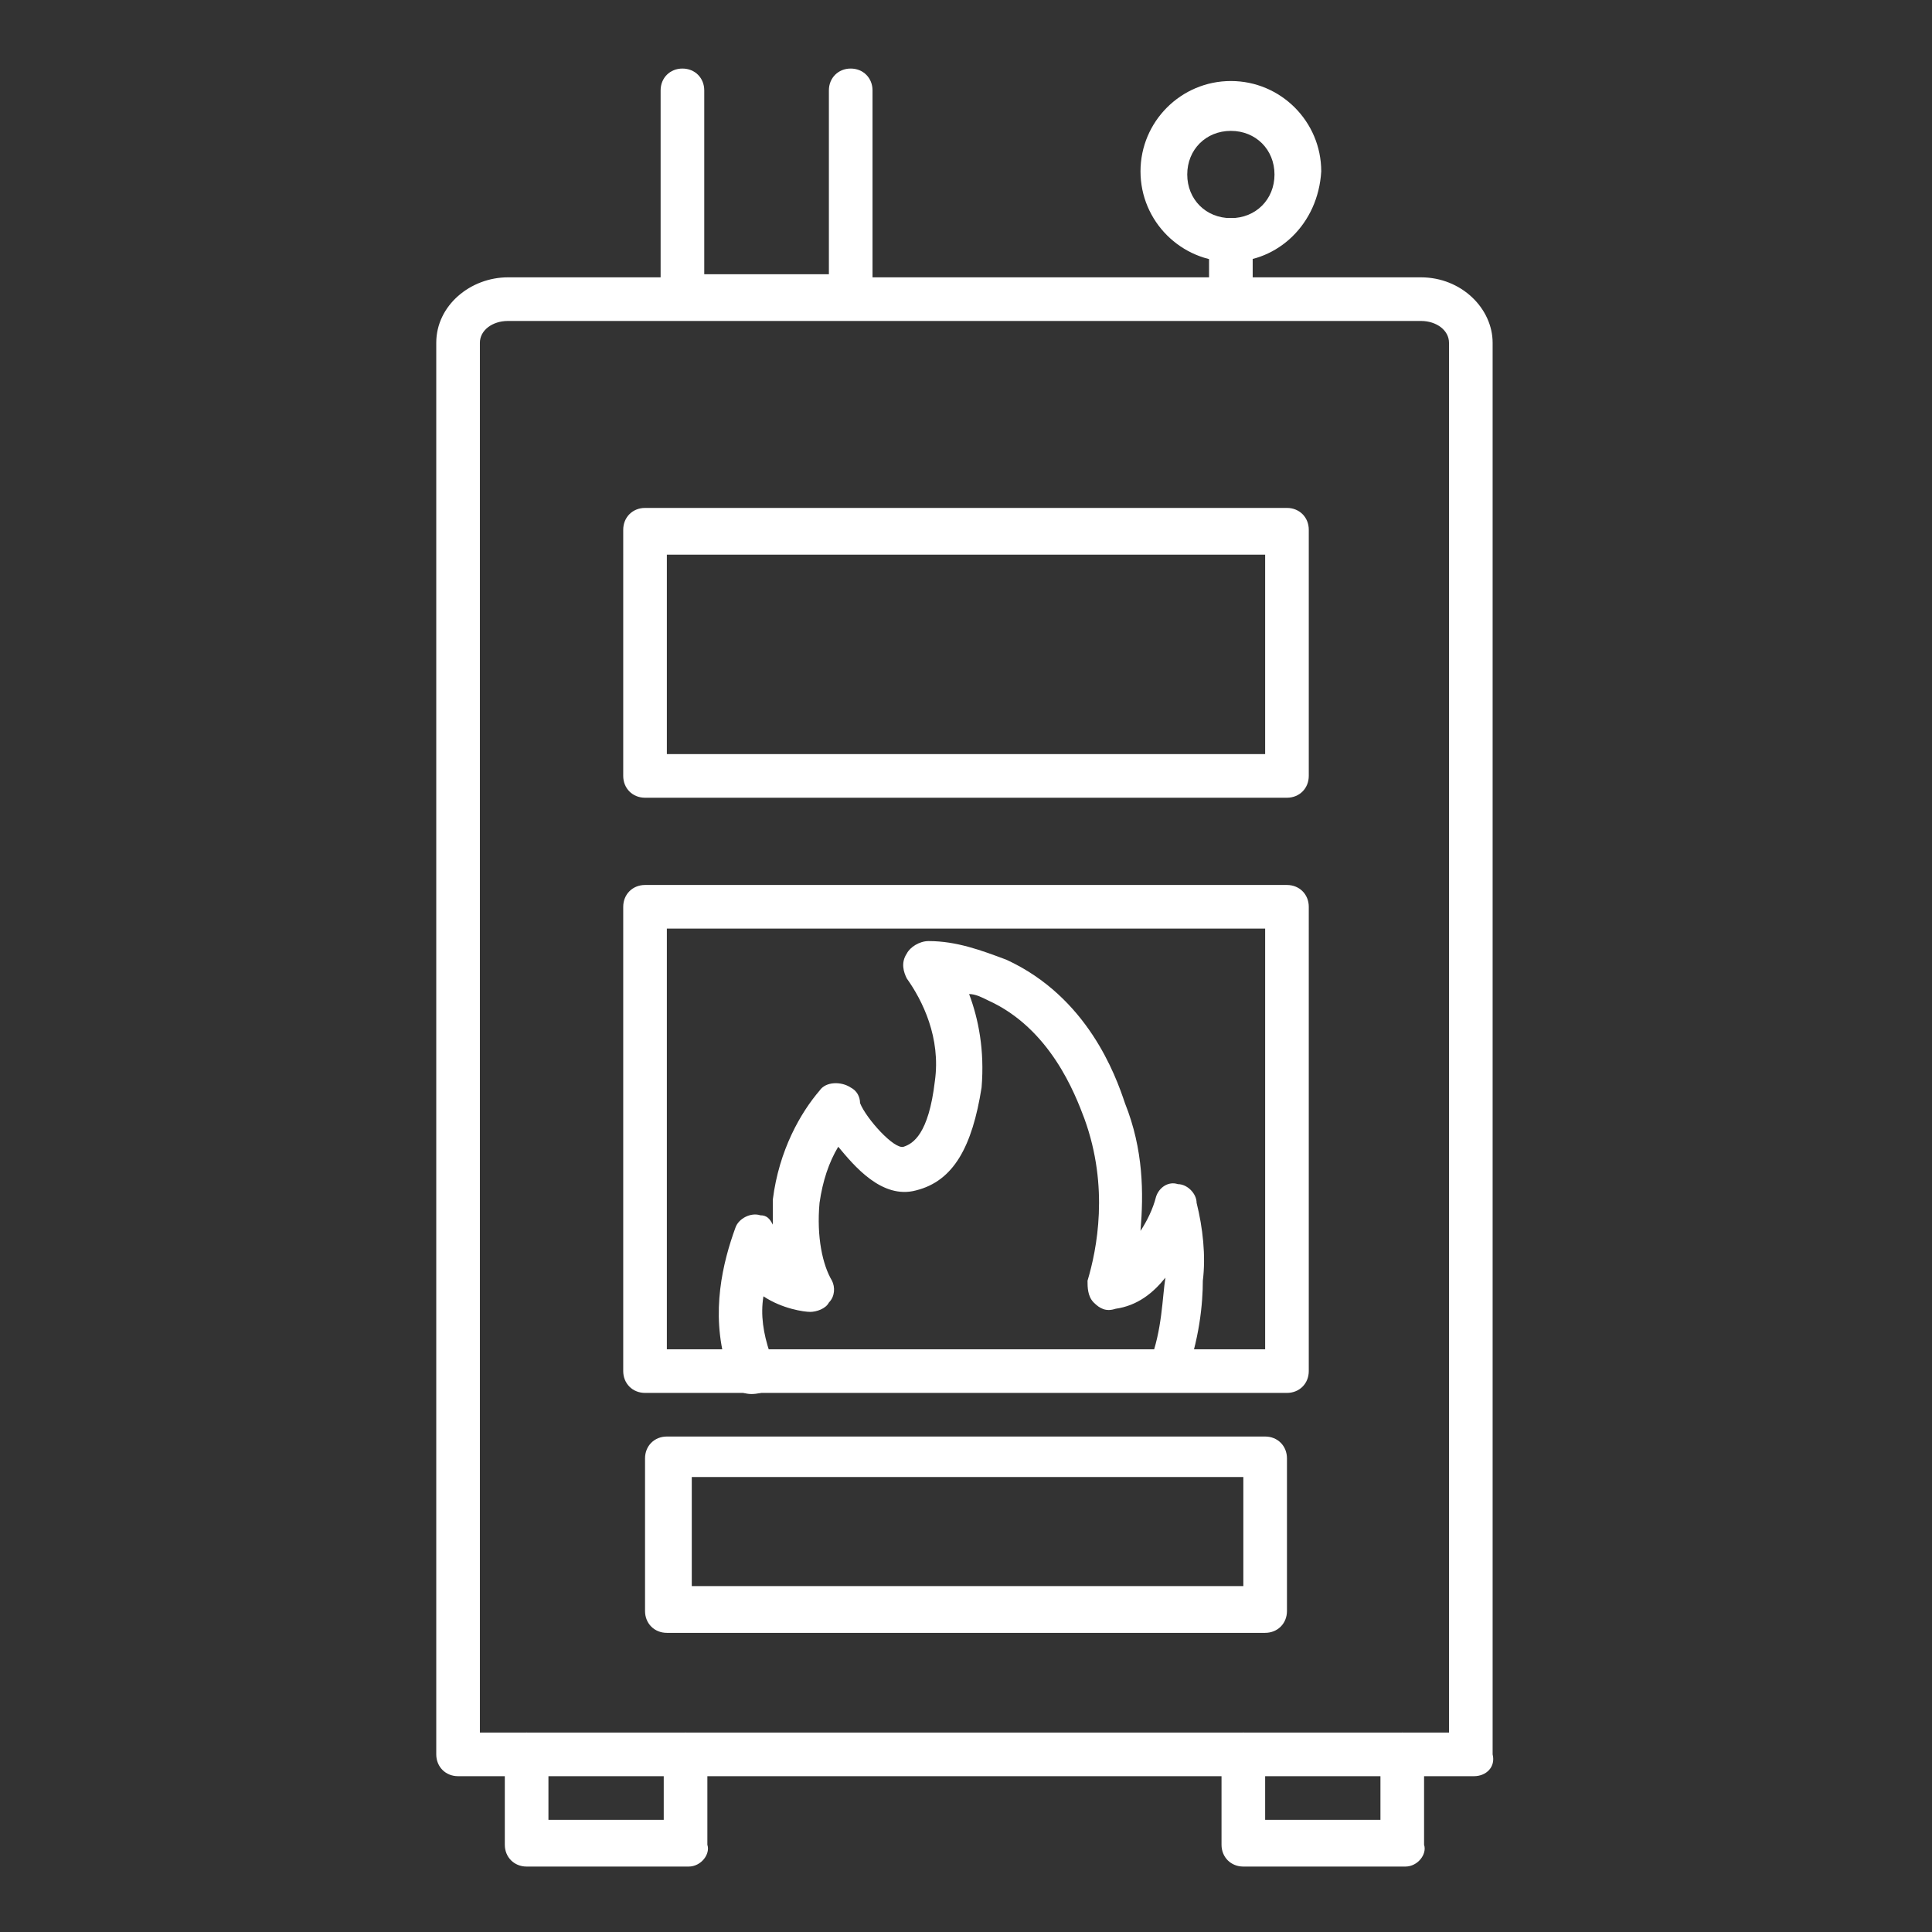 <?xml version="1.0" encoding="utf-8"?>
<!-- Generator: Adobe Illustrator 24.1.0, SVG Export Plug-In . SVG Version: 6.00 Build 0)  -->
<svg version="1.1" id="Layer_1" xmlns="http://www.w3.org/2000/svg" xmlns:xlink="http://www.w3.org/1999/xlink" x="0px" y="0px"
	 width="62px" height="62px" viewBox="0 0 62 62" style="enable-background:new 0 0 62 62;" xml:space="preserve">
<rect x="0" y="0" width="62" height="62" fill="#333333" stroke="none"/>
<style type="text/css">
	.st0{display:none;}
	.st1{display:inline;}
	.st2{fill:#FFFFFF;}
</style>
<g class="st0">
	<g class="st1">
		<path class="st2" d="M52.7,52.1H9.3c-0.4,0-0.7-0.3-0.7-0.7V15c0-0.4,0.3-0.7,0.7-0.7h43.4c0.4,0,0.7,0.3,0.7,0.7v36.4
			C53.4,51.8,53.1,52.1,52.7,52.1z M10,50.7H52V15.7H10V50.7z"/>
	</g>
	<g class="st1">
		<path class="st2" d="M56.4,56.3H5.6c-0.4,0-0.7-0.3-0.7-0.7v-4.2c0-0.4,0.3-0.7,0.7-0.7h50.8c0.4,0,0.7,0.3,0.7,0.7v4.2
			C57.1,56,56.8,56.3,56.4,56.3z M6.3,54.8h49.3v-2.7H6.3V54.8z"/>
	</g>
	<g class="st1">
		<path class="st2" d="M56.4,15.7H5.6c-0.4,0-0.7-0.3-0.7-0.7v-4.2c0-0.4,0.3-0.7,0.7-0.7h50.8c0.4,0,0.7,0.3,0.7,0.7V15
			C57.1,15.4,56.8,15.7,56.4,15.7z M6.3,14.3h49.3v-2.7H6.3V14.3z"/>
	</g>
	<g class="st1">
		<path class="st2" d="M59.5,11.3H2.5c-0.4,0-0.7-0.3-0.7-0.7V6.4c0-0.4,0.3-0.7,0.7-0.7h56.9c0.4,0,0.7,0.3,0.7,0.7v4.2
			C60.2,11,59.9,11.3,59.5,11.3z M3.3,9.9h55.5V7.2H3.3V9.9z"/>
	</g>
	<g class="st1">
		<path class="st2" d="M46.9,52c-0.4,0-0.7-0.3-0.7-0.7V30.1c0-2.6-2.2-4.8-4.8-4.8H20.9c-2.6,0-4.8,2.2-4.8,4.8v21.2
			c0,0.4-0.3,0.7-0.7,0.7s-0.7-0.3-0.7-0.7V30.1c0-3.4,2.8-6.2,6.2-6.2h20.5c3.4,0,6.2,2.8,6.2,6.2v21.2C47.6,51.7,47.3,52,46.9,52z
			"/>
	</g>
	<g class="st1">
		<path class="st2" d="M25.4,52.1c-0.2,0-0.4-0.1-0.5-0.2c-1.9-1.8-3-4.2-3-6.5c0-3,1.7-5.2,2.7-6.2c0.2-0.2,0.6-0.3,0.9-0.1
			c0.1,0.1,0.2,0.1,0.2,0.2c0.1-1.4,0.5-3.8,2.3-5.8c1-1.2,2.4-2.1,4-2.6c0.3-0.1,0.7,0,0.8,0.3c0.2,0.3,0.1,0.7-0.1,0.9
			c-0.3,0.3-0.5,0.6-0.6,0.9c-0.6,1.4,0.2,2.7,0.6,3.3l0,0.1c0.4,0.6,0.9,1.1,1.5,1.6c0.8,0.7,1.7,1.4,2.4,2.8
			c0.4,0.7,0.5,1.6,0.5,2.3c0.5-0.6,0.9-1.3,1-2.2c0-0.3,0.2-0.6,0.6-0.7c0.3-0.1,0.6,0.1,0.8,0.4c0.7,1.4,1.1,3,1.1,4.6
			c0,2.7-1,5.1-2.7,6.9c-0.3,0.3-0.7,0.3-1,0c-0.3-0.3-0.3-0.7,0-1c1.5-1.5,2.3-3.5,2.3-5.8c0-0.7-0.1-1.4-0.3-2.1
			c-0.8,1.4-2.1,2.2-2.2,2.3c-0.2,0.1-0.5,0.1-0.8,0c-0.2-0.2-0.4-0.4-0.3-0.7c0.1-0.6,0.3-2.3-0.2-3.2c-0.6-1.1-1.3-1.7-2-2.4
			c-0.6-0.5-1.3-1.1-1.8-1.9l0-0.1c-0.3-0.5-1.2-2-0.9-3.8c-0.5,0.3-1,0.7-1.5,1.3c-1.8,2.1-2,4.5-1.9,5.5c0,1.1,0.5,2.6,1.5,4.3
			c0.1,0.2,0.1,0.6-0.1,0.8c-0.2,0.2-0.5,0.3-0.7,0.3c-0.4-0.1-2.3-1.1-3.1-2.6c-0.1-0.3-0.3-0.5-0.3-0.8c-0.6,1-1,2.2-1,3.6
			c0,2,0.9,4,2.5,5.5c0.3,0.3,0.3,0.7,0,1C25.7,52,25.5,52.1,25.4,52.1z M25.7,40.3c-0.1,0.4-0.1,1,0.3,1.6C26,42,26,42,26,42.1
			C25.8,41.4,25.7,40.8,25.7,40.3z"/>
	</g>
</g>
<g class="st0">
	<g class="st1">
		<path class="st2" d="M46,50.9H16c-1.7,0-3.2-1.4-3.2-3.2V5.2C12.9,3.4,14.3,2,16,2H46c1.7,0,3.2,1.4,3.2,3.2v42.5
			C49.1,49.4,47.7,50.9,46,50.9z M16,3.5c-1,0-1.7,0.8-1.7,1.7v42.5c0,1,0.8,1.7,1.7,1.7H46c1,0,1.7-0.8,1.7-1.7V5.2
			c0-1-0.8-1.7-1.7-1.7H16z"/>
	</g>
	<g class="st1">
		<path class="st2" d="M48.4,36.3H13.6c-0.4,0-0.7-0.3-0.7-0.7s0.3-0.7,0.7-0.7h34.8c0.4,0,0.7,0.3,0.7,0.7S48.8,36.3,48.4,36.3z"/>
	</g>
	<g class="st1">
		<path class="st2" d="M42.7,50.8c-0.3,0-0.6-0.2-0.7-0.5l-2.2-9.1H22.2L20,50.3c-0.1,0.4-0.5,0.6-0.9,0.5c-0.4-0.1-0.6-0.5-0.5-0.9
			l2.4-9.6c0.1-0.3,0.4-0.5,0.7-0.5h18.7c0.3,0,0.6,0.2,0.7,0.5l2.4,9.6c0.1,0.4-0.1,0.8-0.5,0.9C42.8,50.8,42.8,50.8,42.7,50.8z"/>
	</g>
	<g class="st1">
		<path class="st2" d="M39.3,30.4H22.7c-0.4,0-0.7-0.3-0.7-0.7v-3.6c0-0.4,0.3-0.7,0.7-0.7h16.7c0.4,0,0.7,0.3,0.7,0.7v3.6
			C40,30.1,39.7,30.4,39.3,30.4z M23.4,29h15.2v-2.2H23.4V29z"/>
	</g>
	<g class="st1">
		<path class="st2" d="M31.1,21.1h-0.2c-1.6,0-3.2-0.9-4.3-2.3c-1.1-1.4-1.4-3.1-1-4.8c0.1-0.4,0.5-0.6,0.9-0.5
			c0.4,0.1,0.6,0.5,0.5,0.9c-0.5,1.6,0.3,2.9,0.7,3.5c0.8,1.1,2,1.8,3.1,1.8h0.2c1.1,0,2.3-0.7,3.1-1.8c0.5-0.6,1.2-1.9,0.7-3.5
			c-0.8-2.7-3-5.3-4-6.5c-0.5,0.6-1.3,1.5-2,2.6c-0.2,0.3-0.7,0.4-1,0.2c-0.3-0.2-0.4-0.7-0.2-1c1.3-1.9,2.6-3.3,2.7-3.4
			c0.1-0.1,0.3-0.2,0.5-0.2c0,0,0,0,0,0c0.2,0,0.4,0.1,0.5,0.2c0.2,0.2,3.8,3.8,4.8,7.6c0.5,1.6,0.1,3.3-1,4.8
			C34.3,20.2,32.6,21.1,31.1,21.1z"/>
	</g>
	<g class="st1">
		<path class="st2" d="M33.5,20.2c-0.1,0-0.2,0-0.3-0.1c-0.4-0.1-0.6-0.6-0.4-0.9c0.1-0.4,0.2-0.8,0.1-1.2c-0.3-1.2-1.3-2.5-1.9-3.2
			c-0.6,0.7-1.5,1.9-1.8,3.2c-0.1,0.3-0.1,0.7,0,1c0.1,0.4-0.1,0.8-0.5,0.9c-0.4,0.1-0.8-0.1-0.9-0.5c-0.2-0.6-0.2-1.2,0-1.8
			c0.6-2.2,2.6-4.3,2.7-4.3c0.1-0.1,0.3-0.2,0.5-0.2c0.2,0,0.4,0.1,0.5,0.2c0.1,0.1,2.1,2.1,2.7,4.3c0.2,0.7,0.2,1.4-0.1,2.1
			C34,20,33.8,20.2,33.5,20.2z"/>
	</g>
	<g class="st1">
		<g>
			<path class="st2" d="M26.4,48.3c-1.7,0-3-1.4-3-3c0-1.7,1.4-3,3-3c1.7,0,3,1.4,3,3C29.4,46.9,28,48.3,26.4,48.3z M26.4,43.7
				c-0.9,0-1.6,0.7-1.6,1.6s0.7,1.6,1.6,1.6c0.9,0,1.6-0.7,1.6-1.6S27.2,43.7,26.4,43.7z"/>
		</g>
		<g>
			<path class="st2" d="M35.6,48.3c-1.7,0-3-1.4-3-3c0-1.7,1.4-3,3-3c1.7,0,3,1.4,3,3C38.7,46.9,37.3,48.3,35.6,48.3z M35.6,43.7
				c-0.9,0-1.6,0.7-1.6,1.6s0.7,1.6,1.6,1.6c0.9,0,1.6-0.7,1.6-1.6S36.5,43.7,35.6,43.7z"/>
		</g>
	</g>
	<g class="st1">
		<path class="st2" d="M25.4,45.5c-0.1,0-0.3,0-0.4-0.1l-2-1.3c-0.3-0.2-0.4-0.7-0.2-1c0.2-0.3,0.7-0.4,1-0.2l2,1.3
			c0.3,0.2,0.4,0.7,0.2,1C25.9,45.4,25.7,45.5,25.4,45.5z"/>
	</g>
	<g class="st1">
		<path class="st2" d="M34.8,46c-0.1,0-0.2,0-0.3-0.1l-2.3-1.1c-0.4-0.2-0.5-0.6-0.3-1c0.2-0.4,0.6-0.5,1-0.3l2.3,1.1
			c0.4,0.2,0.5,0.6,0.3,1C35.3,45.9,35,46,34.8,46z"/>
	</g>
	<g class="st1">
		<g>
			<path class="st2" d="M24.6,54.8h-6.3c-0.4,0-0.7-0.3-0.7-0.7v-3.9c0-0.4,0.3-0.7,0.7-0.7s0.7,0.3,0.7,0.7v3.2h4.9v-3.2
				c0-0.4,0.3-0.7,0.7-0.7s0.7,0.3,0.7,0.7V54C25.3,54.4,25,54.8,24.6,54.8z"/>
		</g>
		<g>
			<path class="st2" d="M43.7,54.8h-6.3c-0.4,0-0.7-0.3-0.7-0.7v-3.9c0-0.4,0.3-0.7,0.7-0.7c0.4,0,0.7,0.3,0.7,0.7v3.2H43v-3.2
				c0-0.4,0.3-0.7,0.7-0.7c0.4,0,0.7,0.3,0.7,0.7V54C44.5,54.4,44.1,54.8,43.7,54.8z"/>
		</g>
	</g>
	<g class="st1">
		<path class="st2" d="M23.4,60h-4c-0.4,0-0.7-0.3-0.7-0.7v-5.2c0-0.4,0.3-0.7,0.7-0.7h4c0.4,0,0.7,0.3,0.7,0.7v5.2
			C24.1,59.7,23.8,60,23.4,60z M20.1,58.5h2.6v-3.8h-2.6V58.5z"/>
	</g>
	<g class="st1">
		<path class="st2" d="M42.6,60h-4c-0.4,0-0.7-0.3-0.7-0.7v-5.2c0-0.4,0.3-0.7,0.7-0.7h4c0.4,0,0.7,0.3,0.7,0.7v5.2
			C43.3,59.7,43,60,42.6,60z M39.3,58.5h2.6v-3.8h-2.6V58.5z"/>
	</g>
</g>
<g>
	<g>
		<path class="st2" d="M47.3,57H14.7c-0.4,0-0.7-0.3-0.7-0.7V11c0-1.2,1.1-2.1,2.3-2.1h29.3c1.3,0,2.3,1,2.3,2.1v45.3
			C48,56.7,47.7,57,47.3,57z M15.4,55.6h31.1V11c0-0.4-0.4-0.7-0.9-0.7H16.3c-0.5,0-0.9,0.3-0.9,0.7V55.6z"/>
	</g>
	<g>
		<path class="st2" d="M41.3,25.6H20.7c-0.4,0-0.7-0.3-0.7-0.7V17c0-0.4,0.3-0.7,0.7-0.7h20.6c0.4,0,0.7,0.3,0.7,0.7v7.9
			C42,25.3,41.7,25.6,41.3,25.6z M21.4,24.2h19.2v-6.4H21.4V24.2z"/>
	</g>
	<g>
		<path class="st2" d="M41.3,44.7H20.7c-0.4,0-0.7-0.3-0.7-0.7V29.1c0-0.4,0.3-0.7,0.7-0.7h20.6c0.4,0,0.7,0.3,0.7,0.7V44
			C42,44.4,41.7,44.7,41.3,44.7z M21.4,43.3h19.2V29.8H21.4V43.3z"/>
	</g>
	<g>
		<path class="st2" d="M40.6,52.4H21.4c-0.4,0-0.7-0.3-0.7-0.7v-4.9c0-0.4,0.3-0.7,0.7-0.7h19.2c0.4,0,0.7,0.3,0.7,0.7v4.9
			C41.3,52.1,41,52.4,40.6,52.4z M22.2,50.9h17.7v-3.5H22.2V50.9z"/>
	</g>
	<g>
		<path class="st2" d="M37.5,44.6c-0.1,0-0.2,0-0.2,0c-0.4-0.1-0.6-0.6-0.4-0.9c0.4-1,0.4-2.1,0.5-2.7c-0.4,0.5-0.9,0.9-1.6,1
			c-0.3,0.1-0.5,0-0.7-0.2c-0.2-0.2-0.2-0.5-0.2-0.7c0.3-1,0.7-3-0.1-5.2c-0.3-0.8-1.1-2.9-3.1-3.8c-0.2-0.1-0.4-0.2-0.6-0.2
			c0.3,0.8,0.5,1.8,0.4,3c-0.3,1.9-0.9,3-2.1,3.3c-1.1,0.3-2-0.8-2.5-1.4c0,0,0,0,0,0c-0.3,0.5-0.5,1.1-0.6,1.8
			c-0.1,1.1,0.1,2,0.4,2.5c0.1,0.2,0.1,0.5-0.1,0.7c-0.1,0.2-0.4,0.3-0.6,0.3c-0.2,0-0.9-0.1-1.5-0.5c-0.1,0.6,0,1.2,0.2,1.8
			c0,0.1,0.1,0.2,0.1,0.4c0.1,0.4,0,0.8-0.4,0.9c-0.4,0.1-0.8,0-0.9-0.4c-0.1-0.2-0.1-0.3-0.2-0.5c-0.5-1.7-0.1-3.3,0.3-4.4
			c0.1-0.3,0.5-0.5,0.8-0.4c0.2,0,0.3,0.1,0.4,0.3c0-0.3,0-0.5,0-0.8c0.2-1.6,0.9-2.8,1.5-3.5c0.2-0.3,0.7-0.3,1-0.1
			c0.2,0.1,0.3,0.3,0.3,0.5c0.2,0.5,1.1,1.5,1.4,1.4c0.3-0.1,0.8-0.4,1-2.1c0.2-1.4-0.4-2.6-0.9-3.3c-0.1-0.2-0.2-0.5,0-0.8
			c0.1-0.2,0.4-0.4,0.7-0.4c0.9,0,1.7,0.3,2.5,0.6c2.6,1.2,3.5,3.7,3.8,4.6c0.6,1.5,0.6,2.9,0.5,4.1c0.2-0.3,0.4-0.7,0.5-1.1
			c0.1-0.3,0.4-0.5,0.7-0.4c0.3,0,0.6,0.3,0.6,0.6c0.2,0.8,0.3,1.7,0.2,2.5c0,0.7-0.1,1.9-0.6,3.2C38.1,44.4,37.8,44.6,37.5,44.6z
			 M27.5,35.6C27.5,35.6,27.5,35.6,27.5,35.6C27.5,35.6,27.5,35.6,27.5,35.6z"/>
	</g>
	<g>
		<path class="st2" d="M22.1,59.9h-5.2c-0.4,0-0.7-0.3-0.7-0.7v-2.9c0-0.4,0.3-0.7,0.7-0.7s0.7,0.3,0.7,0.7v2.1h3.7v-2.1
			c0-0.4,0.3-0.7,0.7-0.7s0.7,0.3,0.7,0.7v2.9C22.8,59.5,22.5,59.9,22.1,59.9z"/>
	</g>
	<g>
		<path class="st2" d="M45.1,59.9h-5.2c-0.4,0-0.7-0.3-0.7-0.7v-2.9c0-0.4,0.3-0.7,0.7-0.7c0.4,0,0.7,0.3,0.7,0.7v2.1h3.7v-2.1
			c0-0.4,0.3-0.7,0.7-0.7c0.4,0,0.7,0.3,0.7,0.7v2.9C45.8,59.5,45.5,59.9,45.1,59.9z"/>
	</g>
	<g>
		<path class="st2" d="M27.3,10.2h-5.4c-0.4,0-0.7-0.3-0.7-0.7V2.9c0-0.4,0.3-0.7,0.7-0.7s0.7,0.3,0.7,0.7v5.9h4V2.9
			c0-0.4,0.3-0.7,0.7-0.7s0.7,0.3,0.7,0.7v6.6C28.1,9.9,27.7,10.2,27.3,10.2z"/>
	</g>
	<g>
		<path class="st2" d="M39.5,10.2c-0.4,0-0.7-0.3-0.7-0.7V7.7c0-0.4,0.3-0.7,0.7-0.7c0.4,0,0.7,0.3,0.7,0.7v1.8
			C40.2,9.9,39.9,10.2,39.5,10.2z"/>
	</g>
	<g>
		<path class="st2" d="M39.5,8.4c-1.6,0-2.9-1.3-2.9-2.9c0-1.6,1.3-2.9,2.9-2.9s2.9,1.3,2.9,2.9C42.3,7.2,41,8.4,39.5,8.4z
			 M39.5,4.2c-0.8,0-1.4,0.6-1.4,1.4c0,0.8,0.6,1.4,1.4,1.4c0.8,0,1.4-0.6,1.4-1.4C40.9,4.8,40.3,4.2,39.5,4.2z"/>
	</g>
</g>
<g class="st0">
	<g class="st1">
		<g>
			<path class="st2" d="M52.8,56.8H14.3c-3.2,0-5.8-2.6-5.8-5.8V27.6c0-3.2,2.6-5.8,5.8-5.8h38.4c3.2,0,5.8,2.6,5.8,5.8V51
				C58.5,54.2,55.9,56.8,52.8,56.8z M14.3,23.3c-2.4,0-4.3,1.9-4.3,4.3V51c0,2.4,1.9,4.3,4.3,4.3h38.4c2.4,0,4.3-1.9,4.3-4.3V27.6
				c0-2.4-1.9-4.3-4.3-4.3H14.3z"/>
		</g>
		<g>
			<g>
				<path class="st2" d="M22.9,28.7h-10c-0.4,0-0.7-0.3-0.7-0.7c0-0.4,0.3-0.7,0.7-0.7h10c0.4,0,0.7,0.3,0.7,0.7
					C23.6,28.4,23.3,28.7,22.9,28.7z"/>
			</g>
			<g>
				<path class="st2" d="M38.6,28.7h-10c-0.4,0-0.7-0.3-0.7-0.7c0-0.4,0.3-0.7,0.7-0.7h10c0.4,0,0.7,0.3,0.7,0.7
					C39.3,28.4,39,28.7,38.6,28.7z"/>
			</g>
			<g>
				<path class="st2" d="M54.3,28.7h-10c-0.4,0-0.7-0.3-0.7-0.7c0-0.4,0.3-0.7,0.7-0.7h10c0.4,0,0.7,0.3,0.7,0.7
					C55,28.4,54.7,28.7,54.3,28.7z"/>
			</g>
		</g>
		<g>
			<g>
				<path class="st2" d="M22.9,34.1h-10c-0.4,0-0.7-0.3-0.7-0.7c0-0.4,0.3-0.7,0.7-0.7h10c0.4,0,0.7,0.3,0.7,0.7
					C23.6,33.8,23.3,34.1,22.9,34.1z"/>
			</g>
			<g>
				<path class="st2" d="M38.6,34.1h-10c-0.4,0-0.7-0.3-0.7-0.7c0-0.4,0.3-0.7,0.7-0.7h10c0.4,0,0.7,0.3,0.7,0.7
					C39.3,33.8,39,34.1,38.6,34.1z"/>
			</g>
			<g>
				<path class="st2" d="M54.3,34.1h-10c-0.4,0-0.7-0.3-0.7-0.7c0-0.4,0.3-0.7,0.7-0.7h10c0.4,0,0.7,0.3,0.7,0.7
					C55,33.8,54.7,34.1,54.3,34.1z"/>
			</g>
		</g>
		<g>
			<g>
				<path class="st2" d="M20.6,60.2h-4.3c-0.8,0-1.5-0.7-1.5-1.5v-2.6c0-0.4,0.3-0.7,0.7-0.7h5.9c0.4,0,0.7,0.3,0.7,0.7v2.6
					C22.1,59.5,21.4,60.2,20.6,60.2z M16.2,56.8v1.8c0,0.1,0,0.1,0.1,0.1h4.3c0.1,0,0.1,0,0.1-0.1v-1.8H16.2z"/>
			</g>
			<g>
				<path class="st2" d="M50.8,60.2h-4.3c-0.8,0-1.5-0.7-1.5-1.5v-2.6c0-0.4,0.3-0.7,0.7-0.7h5.9c0.4,0,0.7,0.3,0.7,0.7v2.6
					C52.3,59.5,51.6,60.2,50.8,60.2z M46.4,56.8v1.8c0,0.1,0,0.1,0.1,0.1h4.3c0.1,0,0.1,0,0.1-0.1v-1.8H46.4z"/>
			</g>
		</g>
		<g>
			<path class="st2" d="M23.7,20c-0.1,0-0.2,0-0.3-0.1C23,19.8,22.8,19.4,23,19c0.3-0.8,0.9-1.3,1.4-1.8c0.7-0.7,1.3-1.3,1.3-2.4
				c0-1.2-0.6-1.7-1.3-2.4c-0.8-0.8-1.8-1.7-1.8-3.5c0-1.8,1-2.7,1.8-3.5c0.3-0.3,0.5-0.5,0.7-0.8c0.2-0.3,0.7-0.4,1-0.1
				c0.3,0.2,0.4,0.7,0.1,1c-0.3,0.3-0.6,0.6-0.9,0.9c-0.7,0.7-1.3,1.3-1.3,2.4c0,1.2,0.6,1.7,1.3,2.4c0.8,0.8,1.8,1.7,1.8,3.5
				c0,1.8-1,2.7-1.8,3.5c-0.5,0.4-0.9,0.8-1.1,1.4C24.2,19.9,23.9,20,23.7,20z"/>
		</g>
		<g>
			<path class="st2" d="M31.8,17.5c-0.1,0-0.2,0-0.3-0.1c-0.4-0.2-0.5-0.6-0.4-0.9c0.3-0.8,0.9-1.3,1.4-1.8c0.7-0.7,1.3-1.3,1.3-2.4
				c0-1.2-0.6-1.7-1.3-2.4c-0.8-0.8-1.8-1.7-1.8-3.5c0-1.8,1-2.7,1.8-3.5c0.3-0.3,0.5-0.5,0.7-0.8c0.2-0.3,0.7-0.4,1-0.1
				c0.3,0.2,0.4,0.7,0.1,1c-0.3,0.3-0.6,0.6-0.9,0.9c-0.7,0.7-1.3,1.3-1.3,2.4c0,1.2,0.6,1.7,1.3,2.4c0.8,0.8,1.8,1.7,1.8,3.5
				c0,1.8-1,2.7-1.8,3.5c-0.5,0.4-0.9,0.8-1.1,1.4C32.3,17.3,32,17.5,31.8,17.5z"/>
		</g>
		<g>
			<path class="st2" d="M39.9,20c-0.1,0-0.2,0-0.3-0.1c-0.4-0.2-0.5-0.6-0.4-0.9c0.3-0.8,0.9-1.3,1.4-1.8c0.7-0.7,1.3-1.3,1.3-2.4
				c0-1.2-0.6-1.7-1.3-2.4c-0.8-0.8-1.8-1.7-1.8-3.5c0-1.8,1-2.7,1.8-3.5c0.3-0.3,0.5-0.5,0.7-0.8c0.2-0.3,0.7-0.4,1-0.1
				c0.3,0.2,0.4,0.7,0.1,1c-0.3,0.3-0.6,0.6-0.9,0.9c-0.7,0.7-1.3,1.3-1.3,2.4c0,1.2,0.6,1.7,1.3,2.4c0.8,0.8,1.8,1.7,1.8,3.5
				c0,1.8-1,2.7-1.8,3.5c-0.5,0.4-0.9,0.8-1.1,1.4C40.4,19.9,40.2,20,39.9,20z"/>
		</g>
	</g>
	<g class="st1">
		<path class="st2" d="M9.1,34.5H6.8c-1.8,0-3.4-1.5-3.4-3.4s1.5-3.4,3.4-3.4h2.3c0.4,0,0.7,0.3,0.7,0.7s-0.3,0.7-0.7,0.7H6.8
			c-1.1,0-1.9,0.9-1.9,1.9c0,1.1,0.9,1.9,1.9,1.9h2.3c0.4,0,0.7,0.3,0.7,0.7S9.5,34.5,9.1,34.5z"/>
	</g>
	<g class="st1">
		<path class="st2" d="M6.8,34.5c-0.4,0-0.7-0.3-0.7-0.7v-5.3c0-0.4,0.3-0.7,0.7-0.7s0.7,0.3,0.7,0.7v5.3
			C7.5,34.2,7.2,34.5,6.8,34.5z"/>
	</g>
</g>
</svg>

